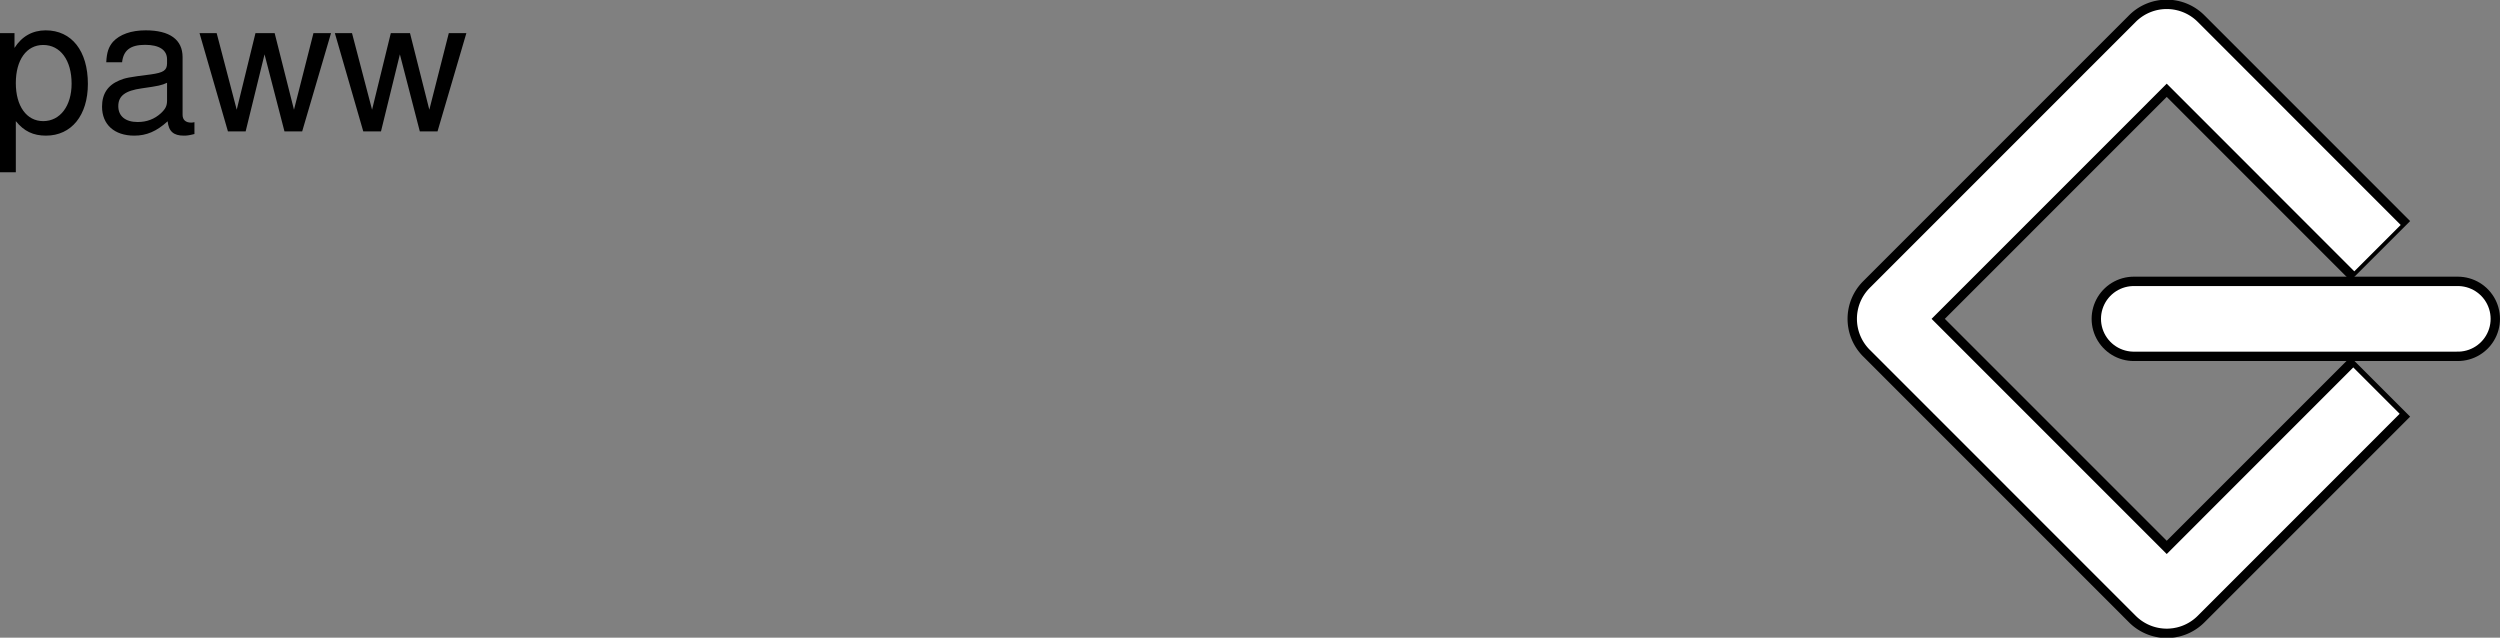 <svg xmlns="http://www.w3.org/2000/svg" xmlns:xlink="http://www.w3.org/1999/xlink" width="266.727" height="68.036"><rect width="100%" height="100%" fill="#808080" stroke="none"/><defs><path id="a" d="M1.078 4.36h1.688v-5.454C3.64-.016 4.625.453 5.984.453c2.72 0 4.47-2.172 4.47-5.516 0-3.515-1.72-5.718-4.5-5.718-1.407 0-2.548.64-3.329 1.875v-1.578H1.078Zm4.61-13.58c1.828 0 3.03 1.625 3.03 4.125 0 2.375-1.218 4-3.03 4-1.782 0-2.922-1.61-2.922-4.062 0-2.469 1.14-4.063 2.921-4.063zm0 0"/><path id="b" d="M10.703-.984c-.187.046-.265.046-.36.046-.577 0-.905-.296-.905-.828v-6.156c0-1.86-1.36-2.86-3.938-2.86-1.547 0-2.766.438-3.484 1.22-.47.546-.672 1.14-.72 2.187h1.688c.141-1.281.891-1.86 2.454-1.86 1.515 0 2.343.547 2.343 1.547v.454c-.015.718-.375.968-1.734 1.156-2.36.297-2.734.375-3.36.64C1.454-4.921.845-4 .845-2.64.844-.734 2.156.453 4.28.453 5.594.453 6.656 0 7.844-1.078 7.954 0 8.484.453 9.562.453c.36 0 .579-.031 1.141-.172zM7.781-3.297c0 .563-.156.89-.656 1.36-.688.625-1.5.937-2.484.937-1.297 0-2.063-.625-2.063-1.688 0-1.093.719-1.656 2.516-1.906 1.781-.25 2.125-.328 2.687-.593zm0 0"/><path id="c" d="m11.078 0 3.078-10.484h-1.875l-2.078 8.171-2.062-8.171H6.094l-2 8.171-2.14-8.171H.124L3.156 0h1.89l2.016-8.219L9.188 0Zm0 0"/></defs><path fill="none" stroke="#000" stroke-linecap="round" stroke-width="9" d="M227.656 34.018h34.57"/><path fill="none" stroke="#000" stroke-width="9" d="M253.957 26.768 232 4.807a1.176 1.176 0 0 0-1.66 0L201.96 33.19a1.172 1.172 0 0 0 0 1.656l28.38 28.383c.46.457 1.2.457 1.66 0l21.957-21.957"/><path fill="none" stroke="#fff" stroke-linecap="round" stroke-linejoin="round" stroke-width="7" d="M227.656 34.018h34.57"/><path fill="none" stroke="#fff" stroke-linejoin="round" stroke-width="7" d="M253.656 26.475 232 4.807a1.176 1.176 0 0 0-1.66 0L201.96 33.19a1.172 1.172 0 0 0 0 1.656l28.38 28.383c.46.457 1.2.457 1.66 0l21.547-21.555"/><g transform="translate(-62.578 -343.982)"><use xlink:href="#a" width="100%" height="100%" x="61.5" y="358"/><use xlink:href="#b" width="100%" height="100%" x="72.62" y="358"/><use xlink:href="#c" width="100%" height="100%" x="83.74" y="358"/><use xlink:href="#c" width="100%" height="100%" x="98.18" y="358"/></g></svg>
